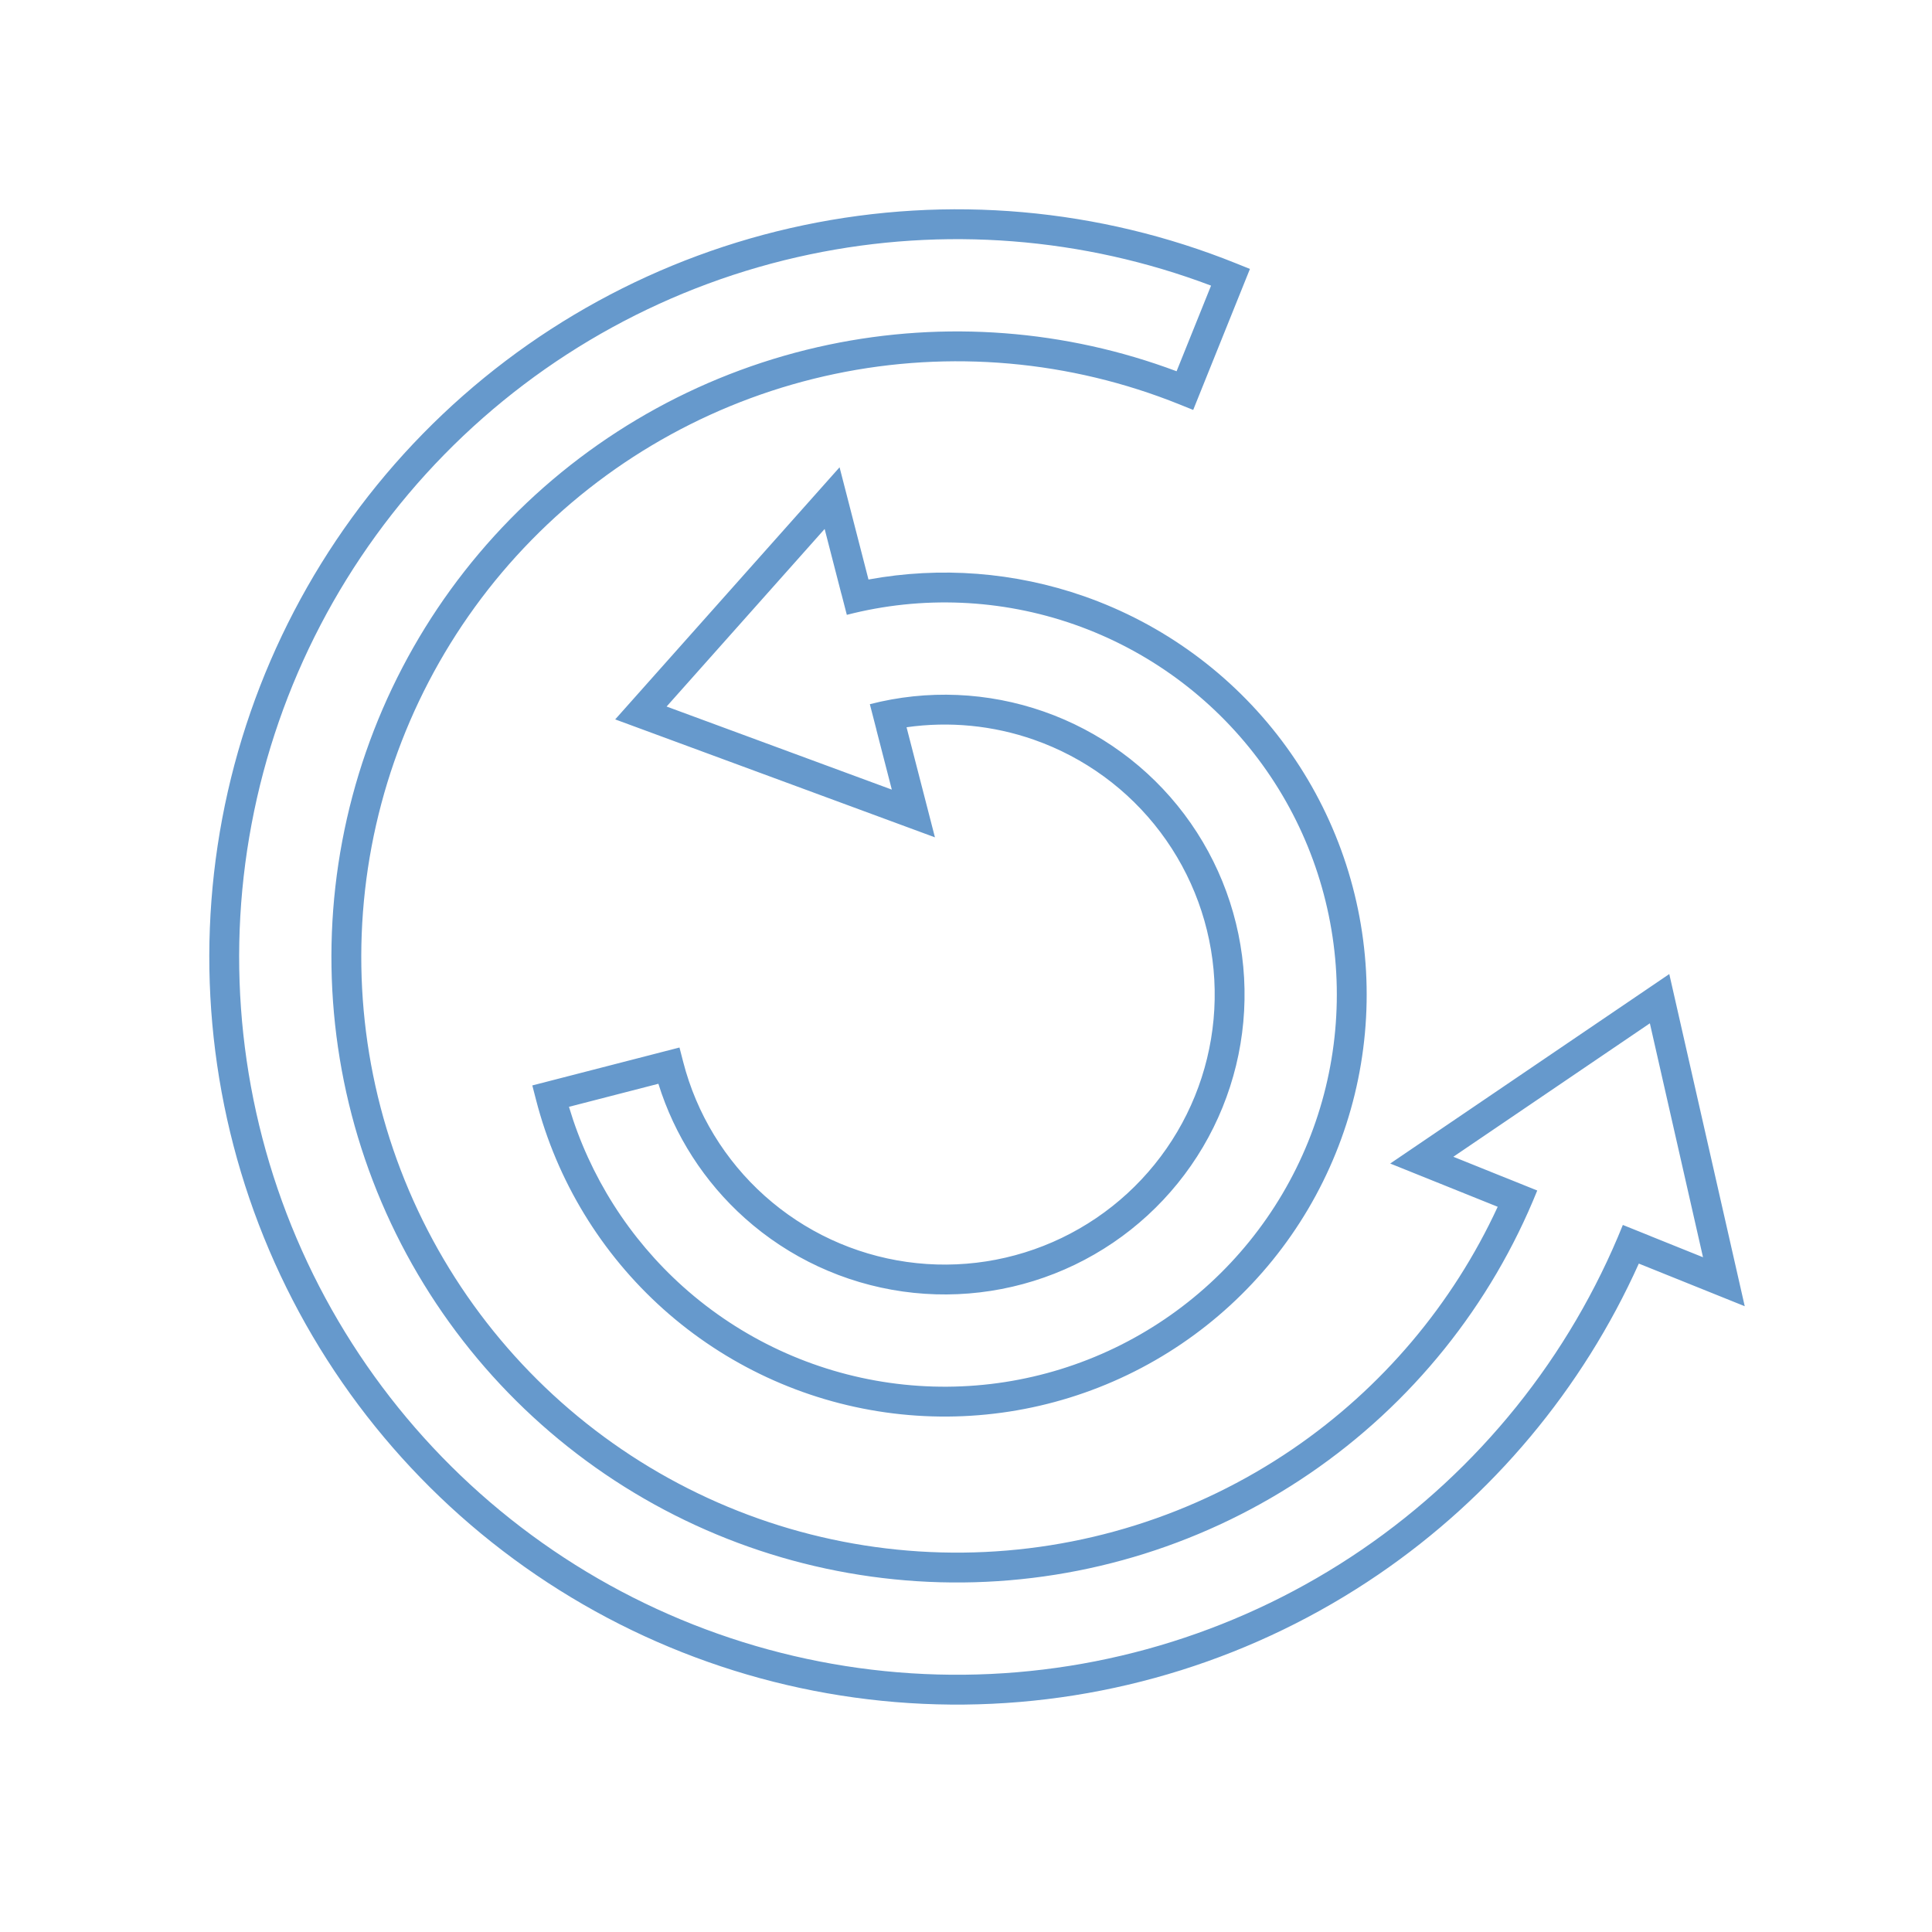 <?xml version="1.0" encoding="UTF-8"?>
<svg xmlns="http://www.w3.org/2000/svg" width="120" height="120" viewBox="0 0 120 120" fill="none">
  <path fill-rule="evenodd" clip-rule="evenodd" d="M15.626 51.181C17.259 42.515 21.425 34.529 27.597 28.231C33.769 21.934 41.67 17.608 50.301 15.801C58.629 14.057 67.275 14.734 75.221 17.741L73.08 23.059C66.186 20.474 58.694 19.899 51.475 21.41C43.954 22.985 37.068 26.755 31.69 32.243C26.311 37.731 22.68 44.691 21.257 52.242C19.834 59.794 20.682 67.597 23.694 74.667C26.706 81.737 31.747 87.754 38.178 91.959C44.611 96.163 52.145 98.366 59.829 98.289C67.513 98.212 75.001 95.858 81.347 91.524C87.693 87.191 92.612 81.073 95.481 73.945L93.761 73.252L93.76 73.254L90.964 72.128L90.269 71.849L102.476 63.56L105.777 78.09L102.517 76.778L102.518 76.776L100.798 76.084C97.505 84.264 91.861 91.284 84.579 96.257C77.297 101.229 68.704 103.931 59.887 104.02C51.069 104.108 42.423 101.58 35.043 96.755C27.662 91.93 21.878 85.025 18.422 76.913C14.965 68.801 13.992 59.846 15.626 51.181ZM80.302 89.993C85.833 86.216 90.225 81.016 93.025 74.956L90.272 73.848L87.963 72.919L86.348 72.269L87.788 71.292L102.559 61.263L103.682 60.5L103.983 61.824L107.977 79.406L108.369 81.132L106.727 80.471L101.79 78.484C98.287 86.274 92.698 92.958 85.625 97.788C78.04 102.967 69.089 105.781 59.905 105.874C50.721 105.966 41.716 103.333 34.028 98.307C26.341 93.282 20.316 86.09 16.716 77.64C13.116 69.19 12.102 59.863 13.803 50.837C15.505 41.812 19.844 33.493 26.273 26.933C32.701 20.374 40.931 15.868 49.921 13.986C58.91 12.103 68.256 12.929 76.776 16.358L77.636 16.704L77.29 17.564L74.458 24.601L74.458 24.601L74.458 24.601L74.112 25.461L73.252 25.115C66.463 22.383 59.017 21.725 51.855 23.225C44.693 24.725 38.136 28.315 33.014 33.541C27.892 38.767 24.435 45.395 23.079 52.586C21.724 59.777 22.532 67.208 25.4 73.94C28.268 80.672 33.068 86.403 39.193 90.407C45.318 94.411 52.493 96.509 59.81 96.435C67.127 96.361 74.258 94.12 80.302 89.993ZM52.147 29.024L50.991 30.323L39.115 43.667L38.211 44.683L39.487 45.153L56.41 51.396L58.071 52.009L57.629 50.295L56.308 45.171C58.96 44.793 61.674 45.054 64.219 45.946C67.35 47.042 70.085 49.042 72.079 51.693C74.073 54.344 75.237 57.526 75.422 60.838C75.607 64.15 74.806 67.443 73.12 70.299C71.434 73.156 68.939 75.449 65.95 76.887C62.961 78.326 59.613 78.846 56.328 78.381C53.044 77.917 49.971 76.489 47.498 74.278C45.025 72.067 43.263 69.173 42.435 65.96L42.204 65.063L41.306 65.294L41.306 65.294L41.306 65.294L33.961 67.187L33.063 67.418L33.295 68.316C34.588 73.336 37.342 77.859 41.206 81.315C45.071 84.77 49.873 87.002 55.006 87.727C60.139 88.453 65.372 87.641 70.043 85.392C74.715 83.144 78.614 79.561 81.249 75.097C83.884 70.632 85.136 65.487 84.846 60.311C84.557 55.135 82.739 50.161 79.623 46.018C76.506 41.875 72.231 38.75 67.338 37.036C63.03 35.528 58.413 35.174 53.943 35.995L53.202 33.119L52.581 30.708L52.147 29.024ZM54.028 43.739L54.439 45.333L54.436 45.334L55.392 49.044L41.404 43.884L51.22 32.855L51.407 33.581L52.261 36.896L52.264 36.895L52.598 38.189C57.263 36.986 62.179 37.194 66.726 38.786C71.272 40.379 75.245 43.283 78.141 47.133C81.037 50.983 82.726 55.605 82.995 60.414C83.264 65.224 82.101 70.006 79.652 74.154C77.204 78.303 73.58 81.632 69.239 83.722C64.899 85.811 60.036 86.566 55.266 85.891C50.496 85.217 46.033 83.143 42.442 79.933C39.082 76.928 36.626 73.054 35.339 68.747L40.894 67.315C41.894 70.526 43.747 73.411 46.262 75.66C49.008 78.116 52.421 79.701 56.069 80.217C59.716 80.733 63.435 80.156 66.754 78.558C70.073 76.96 72.844 74.414 74.717 71.242C76.589 68.069 77.479 64.413 77.273 60.735C77.067 57.056 75.775 53.522 73.561 50.578C71.347 47.634 68.309 45.413 64.832 44.196C61.355 42.978 57.595 42.819 54.028 43.739Z" fill="#6699CC"></path>
</svg>
